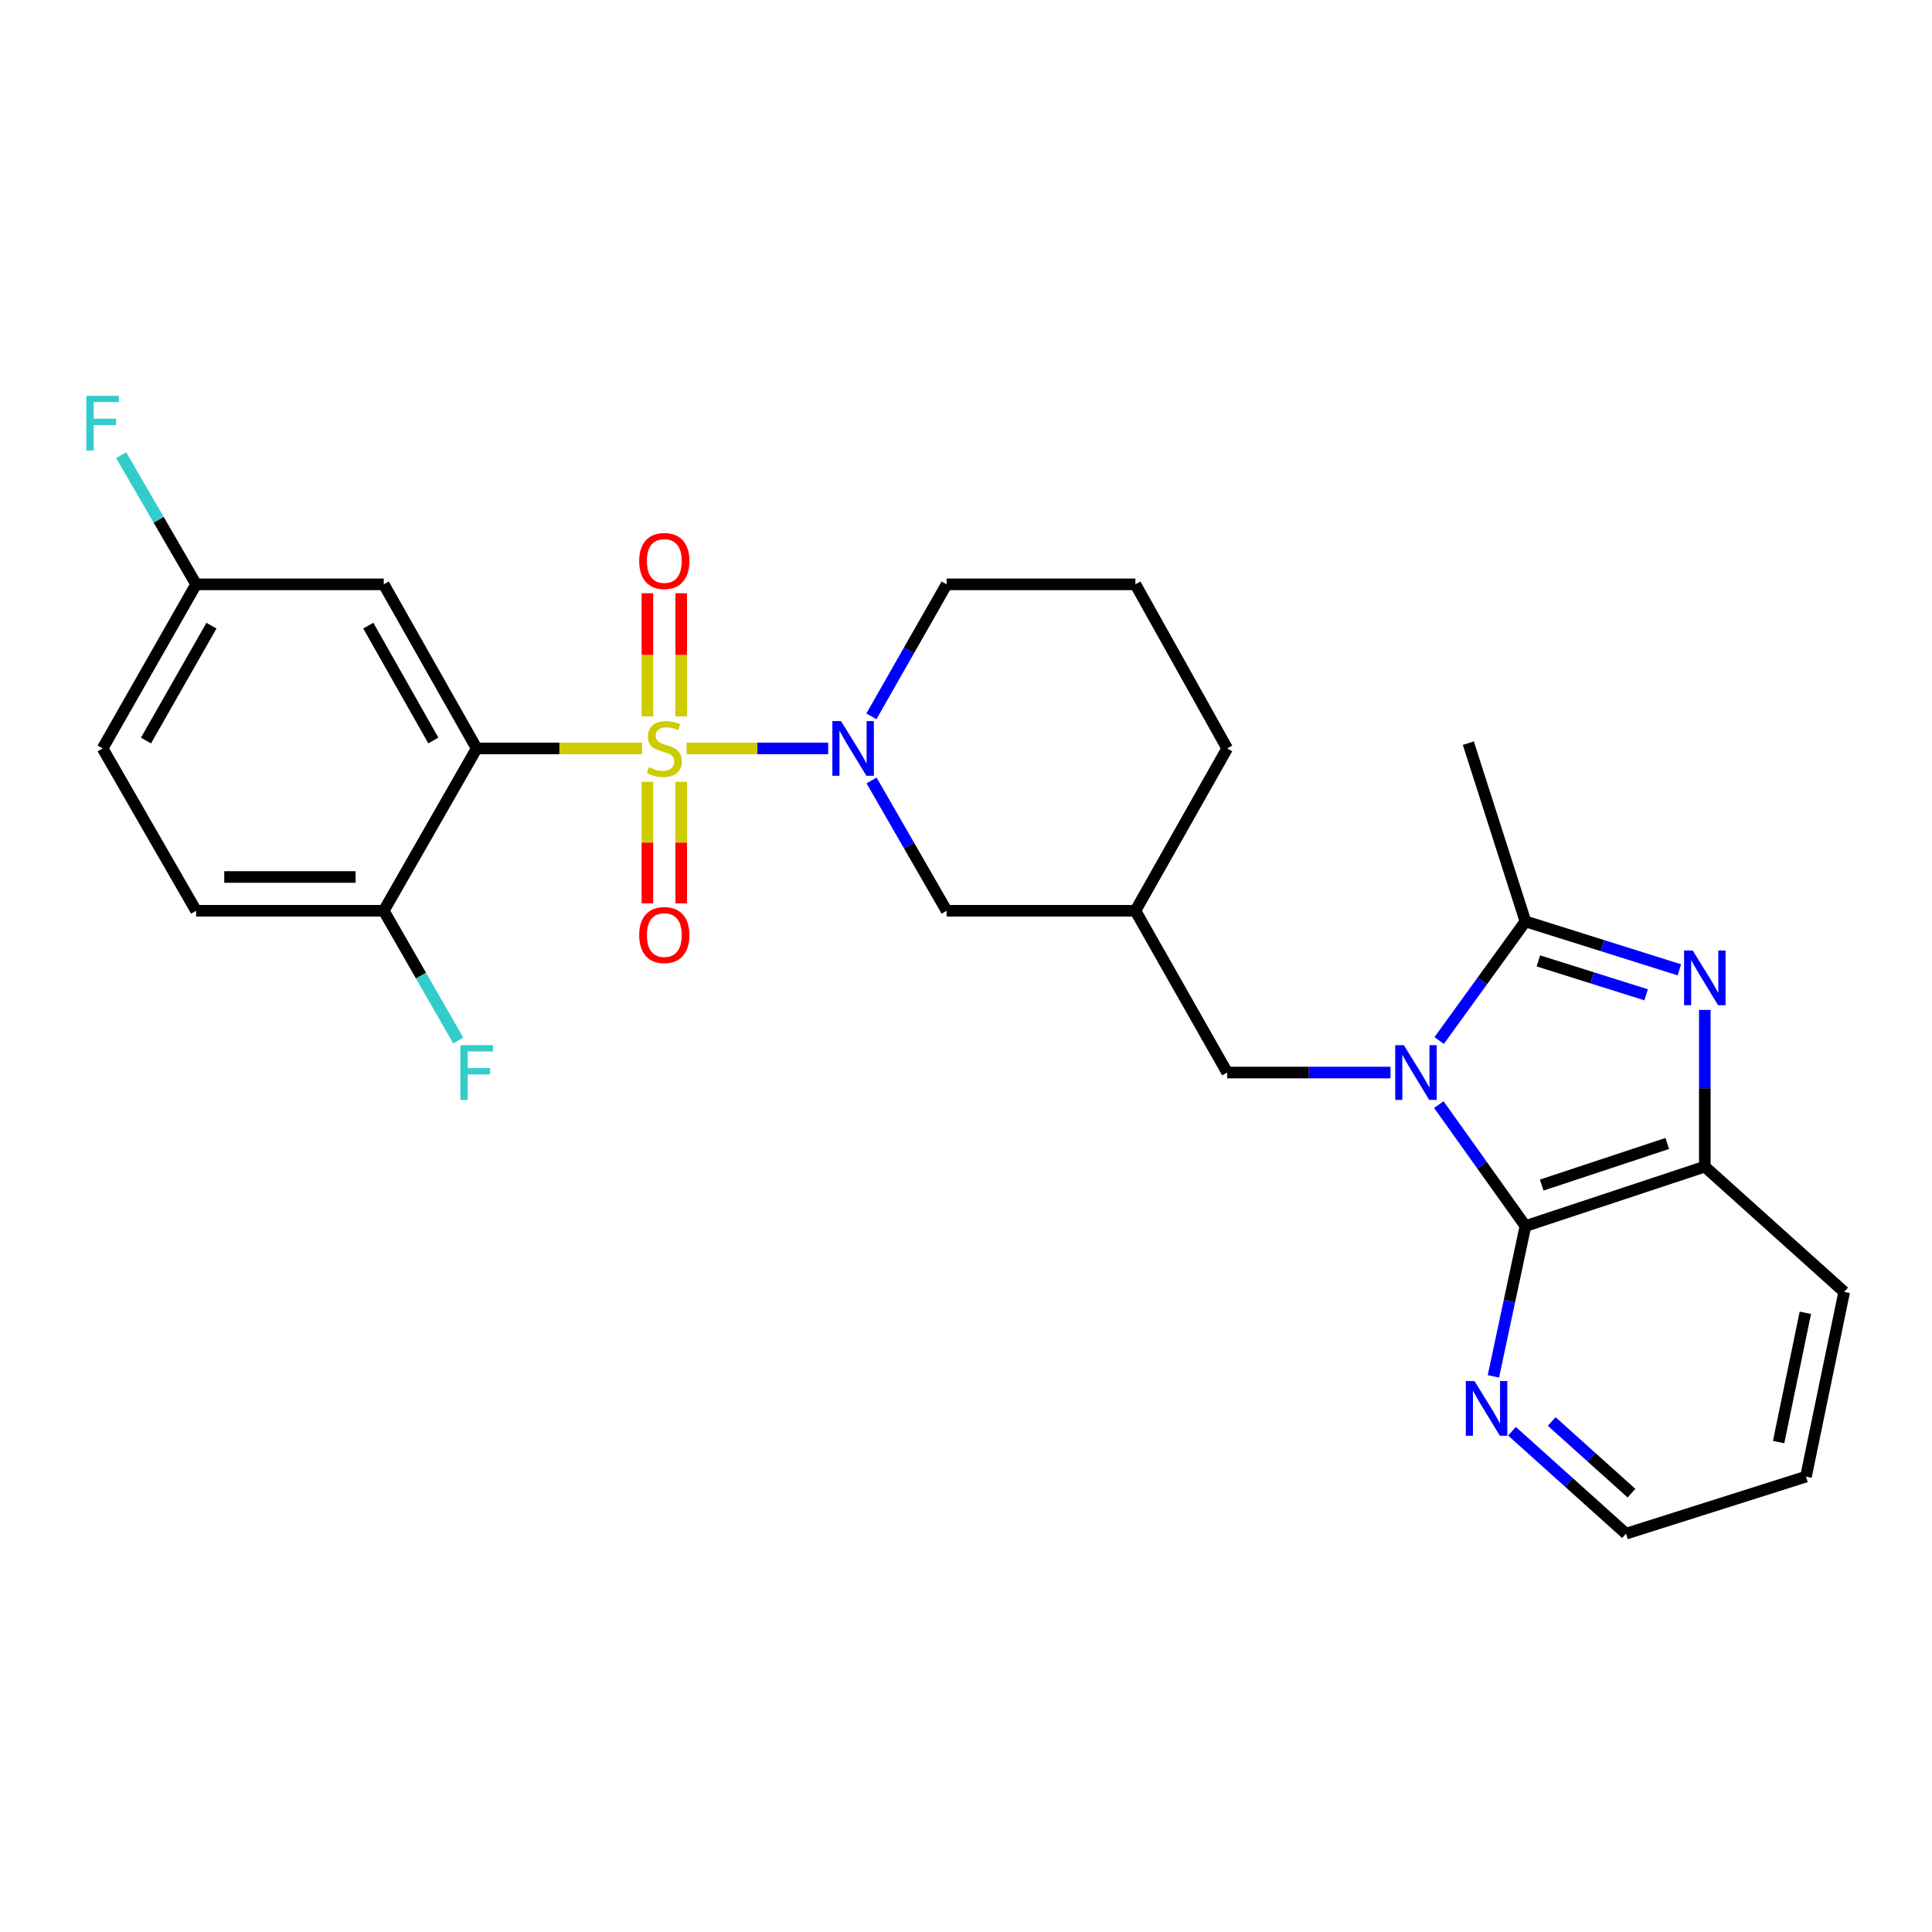 <?xml version='1.0' encoding='iso-8859-1'?>
<svg version='1.1' baseProfile='full'
              xmlns='http://www.w3.org/2000/svg'
                      xmlns:rdkit='http://www.rdkit.org/xml'
                      xmlns:xlink='http://www.w3.org/1999/xlink'
                  xml:space='preserve'
width='1000px' height='1000px' viewBox='0 0 1000 1000'>
<!-- END OF HEADER -->
<rect style='opacity:1.0;fill:#FFFFFF;stroke:none' width='1000' height='1000' x='0' y='0'> </rect>
<path class='bond-1' d='M 332.339,387.388 L 289.531,387.388' style='fill:none;fill-rule:evenodd;stroke:#CCCC00;stroke-width:6px;stroke-linecap:butt;stroke-linejoin:miter;stroke-opacity:1' />
<path class='bond-1' d='M 289.531,387.388 L 246.723,387.388' style='fill:none;fill-rule:evenodd;stroke:#000000;stroke-width:6px;stroke-linecap:butt;stroke-linejoin:miter;stroke-opacity:1' />
<path class='bond-3' d='M 355.37,387.388 L 392.024,387.388' style='fill:none;fill-rule:evenodd;stroke:#CCCC00;stroke-width:6px;stroke-linecap:butt;stroke-linejoin:miter;stroke-opacity:1' />
<path class='bond-3' d='M 392.024,387.388 L 428.677,387.388' style='fill:none;fill-rule:evenodd;stroke:#0000FF;stroke-width:6px;stroke-linecap:butt;stroke-linejoin:miter;stroke-opacity:1' />
<path class='bond-9' d='M 335.1,404.681 L 335.1,436.14' style='fill:none;fill-rule:evenodd;stroke:#CCCC00;stroke-width:6px;stroke-linecap:butt;stroke-linejoin:miter;stroke-opacity:1' />
<path class='bond-9' d='M 335.1,436.14 L 335.1,467.599' style='fill:none;fill-rule:evenodd;stroke:#FF0000;stroke-width:6px;stroke-linecap:butt;stroke-linejoin:miter;stroke-opacity:1' />
<path class='bond-9' d='M 352.593,404.681 L 352.593,436.14' style='fill:none;fill-rule:evenodd;stroke:#CCCC00;stroke-width:6px;stroke-linecap:butt;stroke-linejoin:miter;stroke-opacity:1' />
<path class='bond-9' d='M 352.593,436.14 L 352.593,467.599' style='fill:none;fill-rule:evenodd;stroke:#FF0000;stroke-width:6px;stroke-linecap:butt;stroke-linejoin:miter;stroke-opacity:1' />
<path class='bond-10' d='M 352.593,370.841 L 352.593,338.95' style='fill:none;fill-rule:evenodd;stroke:#CCCC00;stroke-width:6px;stroke-linecap:butt;stroke-linejoin:miter;stroke-opacity:1' />
<path class='bond-10' d='M 352.593,338.95 L 352.593,307.059' style='fill:none;fill-rule:evenodd;stroke:#FF0000;stroke-width:6px;stroke-linecap:butt;stroke-linejoin:miter;stroke-opacity:1' />
<path class='bond-10' d='M 335.1,370.841 L 335.1,338.95' style='fill:none;fill-rule:evenodd;stroke:#CCCC00;stroke-width:6px;stroke-linecap:butt;stroke-linejoin:miter;stroke-opacity:1' />
<path class='bond-10' d='M 335.1,338.95 L 335.1,307.059' style='fill:none;fill-rule:evenodd;stroke:#FF0000;stroke-width:6px;stroke-linecap:butt;stroke-linejoin:miter;stroke-opacity:1' />
<path class='bond-0' d='M 719.721,555.143 L 677.454,555.143' style='fill:none;fill-rule:evenodd;stroke:#0000FF;stroke-width:6px;stroke-linecap:butt;stroke-linejoin:miter;stroke-opacity:1' />
<path class='bond-0' d='M 677.454,555.143 L 635.187,555.143' style='fill:none;fill-rule:evenodd;stroke:#000000;stroke-width:6px;stroke-linecap:butt;stroke-linejoin:miter;stroke-opacity:1' />
<path class='bond-2' d='M 744.907,538.569 L 767.234,507.74' style='fill:none;fill-rule:evenodd;stroke:#0000FF;stroke-width:6px;stroke-linecap:butt;stroke-linejoin:miter;stroke-opacity:1' />
<path class='bond-2' d='M 767.234,507.74 L 789.56,476.912' style='fill:none;fill-rule:evenodd;stroke:#000000;stroke-width:6px;stroke-linecap:butt;stroke-linejoin:miter;stroke-opacity:1' />
<path class='bond-5' d='M 744.739,571.743 L 767.15,603.176' style='fill:none;fill-rule:evenodd;stroke:#0000FF;stroke-width:6px;stroke-linecap:butt;stroke-linejoin:miter;stroke-opacity:1' />
<path class='bond-5' d='M 767.15,603.176 L 789.56,634.609' style='fill:none;fill-rule:evenodd;stroke:#000000;stroke-width:6px;stroke-linecap:butt;stroke-linejoin:miter;stroke-opacity:1' />
<path class='bond-7' d='M 246.723,387.388 L 198.628,302.452' style='fill:none;fill-rule:evenodd;stroke:#000000;stroke-width:6px;stroke-linecap:butt;stroke-linejoin:miter;stroke-opacity:1' />
<path class='bond-7' d='M 224.287,383.267 L 190.621,323.812' style='fill:none;fill-rule:evenodd;stroke:#000000;stroke-width:6px;stroke-linecap:butt;stroke-linejoin:miter;stroke-opacity:1' />
<path class='bond-11' d='M 246.723,387.388 L 198.628,471.421' style='fill:none;fill-rule:evenodd;stroke:#000000;stroke-width:6px;stroke-linecap:butt;stroke-linejoin:miter;stroke-opacity:1' />
<path class='bond-4' d='M 789.56,476.912 L 829.397,489.446' style='fill:none;fill-rule:evenodd;stroke:#000000;stroke-width:6px;stroke-linecap:butt;stroke-linejoin:miter;stroke-opacity:1' />
<path class='bond-4' d='M 829.397,489.446 L 869.234,501.98' style='fill:none;fill-rule:evenodd;stroke:#0000FF;stroke-width:6px;stroke-linecap:butt;stroke-linejoin:miter;stroke-opacity:1' />
<path class='bond-4' d='M 796.261,497.359 L 824.147,506.132' style='fill:none;fill-rule:evenodd;stroke:#000000;stroke-width:6px;stroke-linecap:butt;stroke-linejoin:miter;stroke-opacity:1' />
<path class='bond-4' d='M 824.147,506.132 L 852.033,514.906' style='fill:none;fill-rule:evenodd;stroke:#0000FF;stroke-width:6px;stroke-linecap:butt;stroke-linejoin:miter;stroke-opacity:1' />
<path class='bond-19' d='M 789.56,476.912 L 760.007,384.658' style='fill:none;fill-rule:evenodd;stroke:#000000;stroke-width:6px;stroke-linecap:butt;stroke-linejoin:miter;stroke-opacity:1' />
<path class='bond-12' d='M 451.124,403.973 L 470.546,437.697' style='fill:none;fill-rule:evenodd;stroke:#0000FF;stroke-width:6px;stroke-linecap:butt;stroke-linejoin:miter;stroke-opacity:1' />
<path class='bond-12' d='M 470.546,437.697 L 489.969,471.421' style='fill:none;fill-rule:evenodd;stroke:#000000;stroke-width:6px;stroke-linecap:butt;stroke-linejoin:miter;stroke-opacity:1' />
<path class='bond-17' d='M 451.033,370.785 L 470.501,336.618' style='fill:none;fill-rule:evenodd;stroke:#0000FF;stroke-width:6px;stroke-linecap:butt;stroke-linejoin:miter;stroke-opacity:1' />
<path class='bond-17' d='M 470.501,336.618 L 489.969,302.452' style='fill:none;fill-rule:evenodd;stroke:#000000;stroke-width:6px;stroke-linecap:butt;stroke-linejoin:miter;stroke-opacity:1' />
<path class='bond-29' d='M 882.408,522.728 L 882.408,563.289' style='fill:none;fill-rule:evenodd;stroke:#0000FF;stroke-width:6px;stroke-linecap:butt;stroke-linejoin:miter;stroke-opacity:1' />
<path class='bond-29' d='M 882.408,563.289 L 882.408,603.851' style='fill:none;fill-rule:evenodd;stroke:#000000;stroke-width:6px;stroke-linecap:butt;stroke-linejoin:miter;stroke-opacity:1' />
<path class='bond-6' d='M 789.56,634.609 L 882.408,603.851' style='fill:none;fill-rule:evenodd;stroke:#000000;stroke-width:6px;stroke-linecap:butt;stroke-linejoin:miter;stroke-opacity:1' />
<path class='bond-6' d='M 797.986,613.39 L 862.98,591.859' style='fill:none;fill-rule:evenodd;stroke:#000000;stroke-width:6px;stroke-linecap:butt;stroke-linejoin:miter;stroke-opacity:1' />
<path class='bond-13' d='M 789.56,634.609 L 781.268,673.509' style='fill:none;fill-rule:evenodd;stroke:#000000;stroke-width:6px;stroke-linecap:butt;stroke-linejoin:miter;stroke-opacity:1' />
<path class='bond-13' d='M 781.268,673.509 L 772.976,712.409' style='fill:none;fill-rule:evenodd;stroke:#0000FF;stroke-width:6px;stroke-linecap:butt;stroke-linejoin:miter;stroke-opacity:1' />
<path class='bond-22' d='M 882.408,603.851 L 954.545,668.7' style='fill:none;fill-rule:evenodd;stroke:#000000;stroke-width:6px;stroke-linecap:butt;stroke-linejoin:miter;stroke-opacity:1' />
<path class='bond-16' d='M 198.628,302.452 L 101.505,302.452' style='fill:none;fill-rule:evenodd;stroke:#000000;stroke-width:6px;stroke-linecap:butt;stroke-linejoin:miter;stroke-opacity:1' />
<path class='bond-8' d='M 635.187,555.143 L 587.685,471.421' style='fill:none;fill-rule:evenodd;stroke:#000000;stroke-width:6px;stroke-linecap:butt;stroke-linejoin:miter;stroke-opacity:1' />
<path class='bond-15' d='M 198.628,471.421 L 101.505,471.421' style='fill:none;fill-rule:evenodd;stroke:#000000;stroke-width:6px;stroke-linecap:butt;stroke-linejoin:miter;stroke-opacity:1' />
<path class='bond-15' d='M 184.06,453.929 L 116.073,453.929' style='fill:none;fill-rule:evenodd;stroke:#000000;stroke-width:6px;stroke-linecap:butt;stroke-linejoin:miter;stroke-opacity:1' />
<path class='bond-18' d='M 198.628,471.421 L 217.915,504.995' style='fill:none;fill-rule:evenodd;stroke:#000000;stroke-width:6px;stroke-linecap:butt;stroke-linejoin:miter;stroke-opacity:1' />
<path class='bond-18' d='M 217.915,504.995 L 237.202,538.569' style='fill:none;fill-rule:evenodd;stroke:#33CCCC;stroke-width:6px;stroke-linecap:butt;stroke-linejoin:miter;stroke-opacity:1' />
<path class='bond-14' d='M 489.969,471.421 L 587.685,471.421' style='fill:none;fill-rule:evenodd;stroke:#000000;stroke-width:6px;stroke-linecap:butt;stroke-linejoin:miter;stroke-opacity:1' />
<path class='bond-25' d='M 782.609,740.812 L 812.11,767.322' style='fill:none;fill-rule:evenodd;stroke:#0000FF;stroke-width:6px;stroke-linecap:butt;stroke-linejoin:miter;stroke-opacity:1' />
<path class='bond-25' d='M 812.11,767.322 L 841.611,793.831' style='fill:none;fill-rule:evenodd;stroke:#000000;stroke-width:6px;stroke-linecap:butt;stroke-linejoin:miter;stroke-opacity:1' />
<path class='bond-25' d='M 803.151,735.754 L 823.802,754.31' style='fill:none;fill-rule:evenodd;stroke:#0000FF;stroke-width:6px;stroke-linecap:butt;stroke-linejoin:miter;stroke-opacity:1' />
<path class='bond-25' d='M 823.802,754.31 L 844.452,772.867' style='fill:none;fill-rule:evenodd;stroke:#000000;stroke-width:6px;stroke-linecap:butt;stroke-linejoin:miter;stroke-opacity:1' />
<path class='bond-27' d='M 587.685,471.421 L 635.187,387.388' style='fill:none;fill-rule:evenodd;stroke:#000000;stroke-width:6px;stroke-linecap:butt;stroke-linejoin:miter;stroke-opacity:1' />
<path class='bond-20' d='M 101.505,471.421 L 53.109,387.388' style='fill:none;fill-rule:evenodd;stroke:#000000;stroke-width:6px;stroke-linecap:butt;stroke-linejoin:miter;stroke-opacity:1' />
<path class='bond-21' d='M 101.505,302.452 L 82.114,269.032' style='fill:none;fill-rule:evenodd;stroke:#000000;stroke-width:6px;stroke-linecap:butt;stroke-linejoin:miter;stroke-opacity:1' />
<path class='bond-21' d='M 82.114,269.032 L 62.723,235.612' style='fill:none;fill-rule:evenodd;stroke:#33CCCC;stroke-width:6px;stroke-linecap:butt;stroke-linejoin:miter;stroke-opacity:1' />
<path class='bond-28' d='M 101.505,302.452 L 53.109,387.388' style='fill:none;fill-rule:evenodd;stroke:#000000;stroke-width:6px;stroke-linecap:butt;stroke-linejoin:miter;stroke-opacity:1' />
<path class='bond-28' d='M 109.444,323.852 L 75.567,383.308' style='fill:none;fill-rule:evenodd;stroke:#000000;stroke-width:6px;stroke-linecap:butt;stroke-linejoin:miter;stroke-opacity:1' />
<path class='bond-23' d='M 489.969,302.452 L 587.685,302.452' style='fill:none;fill-rule:evenodd;stroke:#000000;stroke-width:6px;stroke-linecap:butt;stroke-linejoin:miter;stroke-opacity:1' />
<path class='bond-30' d='M 954.545,668.7 L 934.769,764.307' style='fill:none;fill-rule:evenodd;stroke:#000000;stroke-width:6px;stroke-linecap:butt;stroke-linejoin:miter;stroke-opacity:1' />
<path class='bond-30' d='M 934.449,679.498 L 920.605,746.423' style='fill:none;fill-rule:evenodd;stroke:#000000;stroke-width:6px;stroke-linecap:butt;stroke-linejoin:miter;stroke-opacity:1' />
<path class='bond-24' d='M 587.685,302.452 L 635.187,387.388' style='fill:none;fill-rule:evenodd;stroke:#000000;stroke-width:6px;stroke-linecap:butt;stroke-linejoin:miter;stroke-opacity:1' />
<path class='bond-26' d='M 841.611,793.831 L 934.769,764.307' style='fill:none;fill-rule:evenodd;stroke:#000000;stroke-width:6px;stroke-linecap:butt;stroke-linejoin:miter;stroke-opacity:1' />
<path  class='atom-0' d='M 335.847 397.108
Q 336.167 397.228, 337.487 397.788
Q 338.807 398.348, 340.247 398.708
Q 341.727 399.028, 343.167 399.028
Q 345.847 399.028, 347.407 397.748
Q 348.967 396.428, 348.967 394.148
Q 348.967 392.588, 348.167 391.628
Q 347.407 390.668, 346.207 390.148
Q 345.007 389.628, 343.007 389.028
Q 340.487 388.268, 338.967 387.548
Q 337.487 386.828, 336.407 385.308
Q 335.367 383.788, 335.367 381.228
Q 335.367 377.668, 337.767 375.468
Q 340.207 373.268, 345.007 373.268
Q 348.287 373.268, 352.007 374.828
L 351.087 377.908
Q 347.687 376.508, 345.127 376.508
Q 342.367 376.508, 340.847 377.668
Q 339.327 378.788, 339.367 380.748
Q 339.367 382.268, 340.127 383.188
Q 340.927 384.108, 342.047 384.628
Q 343.207 385.148, 345.127 385.748
Q 347.687 386.548, 349.207 387.348
Q 350.727 388.148, 351.807 389.788
Q 352.927 391.388, 352.927 394.148
Q 352.927 398.068, 350.287 400.188
Q 347.687 402.268, 343.327 402.268
Q 340.807 402.268, 338.887 401.708
Q 337.007 401.188, 334.767 400.268
L 335.847 397.108
' fill='#CCCC00'/>
<path  class='atom-1' d='M 726.643 540.983
L 735.923 555.983
Q 736.843 557.463, 738.323 560.143
Q 739.803 562.823, 739.883 562.983
L 739.883 540.983
L 743.643 540.983
L 743.643 569.303
L 739.763 569.303
L 729.803 552.903
Q 728.643 550.983, 727.403 548.783
Q 726.203 546.583, 725.843 545.903
L 725.843 569.303
L 722.163 569.303
L 722.163 540.983
L 726.643 540.983
' fill='#0000FF'/>
<path  class='atom-4' d='M 435.312 373.228
L 444.592 388.228
Q 445.512 389.708, 446.992 392.388
Q 448.472 395.068, 448.552 395.228
L 448.552 373.228
L 452.312 373.228
L 452.312 401.548
L 448.432 401.548
L 438.472 385.148
Q 437.312 383.228, 436.072 381.028
Q 434.872 378.828, 434.512 378.148
L 434.512 401.548
L 430.832 401.548
L 430.832 373.228
L 435.312 373.228
' fill='#0000FF'/>
<path  class='atom-5' d='M 876.148 491.965
L 885.428 506.965
Q 886.348 508.445, 887.828 511.125
Q 889.308 513.805, 889.388 513.965
L 889.388 491.965
L 893.148 491.965
L 893.148 520.285
L 889.268 520.285
L 879.308 503.885
Q 878.148 501.965, 876.908 499.765
Q 875.708 497.565, 875.348 496.885
L 875.348 520.285
L 871.668 520.285
L 871.668 491.965
L 876.148 491.965
' fill='#0000FF'/>
<path  class='atom-10' d='M 330.847 483.98
Q 330.847 477.18, 334.207 473.38
Q 337.567 469.58, 343.847 469.58
Q 350.127 469.58, 353.487 473.38
Q 356.847 477.18, 356.847 483.98
Q 356.847 490.86, 353.447 494.78
Q 350.047 498.66, 343.847 498.66
Q 337.607 498.66, 334.207 494.78
Q 330.847 490.9, 330.847 483.98
M 343.847 495.46
Q 348.167 495.46, 350.487 492.58
Q 352.847 489.66, 352.847 483.98
Q 352.847 478.42, 350.487 475.62
Q 348.167 472.78, 343.847 472.78
Q 339.527 472.78, 337.167 475.58
Q 334.847 478.38, 334.847 483.98
Q 334.847 489.7, 337.167 492.58
Q 339.527 495.46, 343.847 495.46
' fill='#FF0000'/>
<path  class='atom-11' d='M 330.847 290.365
Q 330.847 283.565, 334.207 279.765
Q 337.567 275.965, 343.847 275.965
Q 350.127 275.965, 353.487 279.765
Q 356.847 283.565, 356.847 290.365
Q 356.847 297.245, 353.447 301.165
Q 350.047 305.045, 343.847 305.045
Q 337.607 305.045, 334.207 301.165
Q 330.847 297.285, 330.847 290.365
M 343.847 301.845
Q 348.167 301.845, 350.487 298.965
Q 352.847 296.045, 352.847 290.365
Q 352.847 284.805, 350.487 282.005
Q 348.167 279.165, 343.847 279.165
Q 339.527 279.165, 337.167 281.965
Q 334.847 284.765, 334.847 290.365
Q 334.847 296.085, 337.167 298.965
Q 339.527 301.845, 343.847 301.845
' fill='#FF0000'/>
<path  class='atom-14' d='M 763.184 714.822
L 772.464 729.822
Q 773.384 731.302, 774.864 733.982
Q 776.344 736.662, 776.424 736.822
L 776.424 714.822
L 780.184 714.822
L 780.184 743.142
L 776.304 743.142
L 766.344 726.742
Q 765.184 724.822, 763.944 722.622
Q 762.744 720.422, 762.384 719.742
L 762.384 743.142
L 758.704 743.142
L 758.704 714.822
L 763.184 714.822
' fill='#0000FF'/>
<path  class='atom-19' d='M 238.303 540.983
L 255.143 540.983
L 255.143 544.223
L 242.103 544.223
L 242.103 552.823
L 253.703 552.823
L 253.703 556.103
L 242.103 556.103
L 242.103 569.303
L 238.303 569.303
L 238.303 540.983
' fill='#33CCCC'/>
<path  class='atom-22' d='M 44.689 204.881
L 61.529 204.881
L 61.529 208.121
L 48.489 208.121
L 48.489 216.721
L 60.089 216.721
L 60.089 220.001
L 48.489 220.001
L 48.489 233.201
L 44.689 233.201
L 44.689 204.881
' fill='#33CCCC'/>
</svg>
